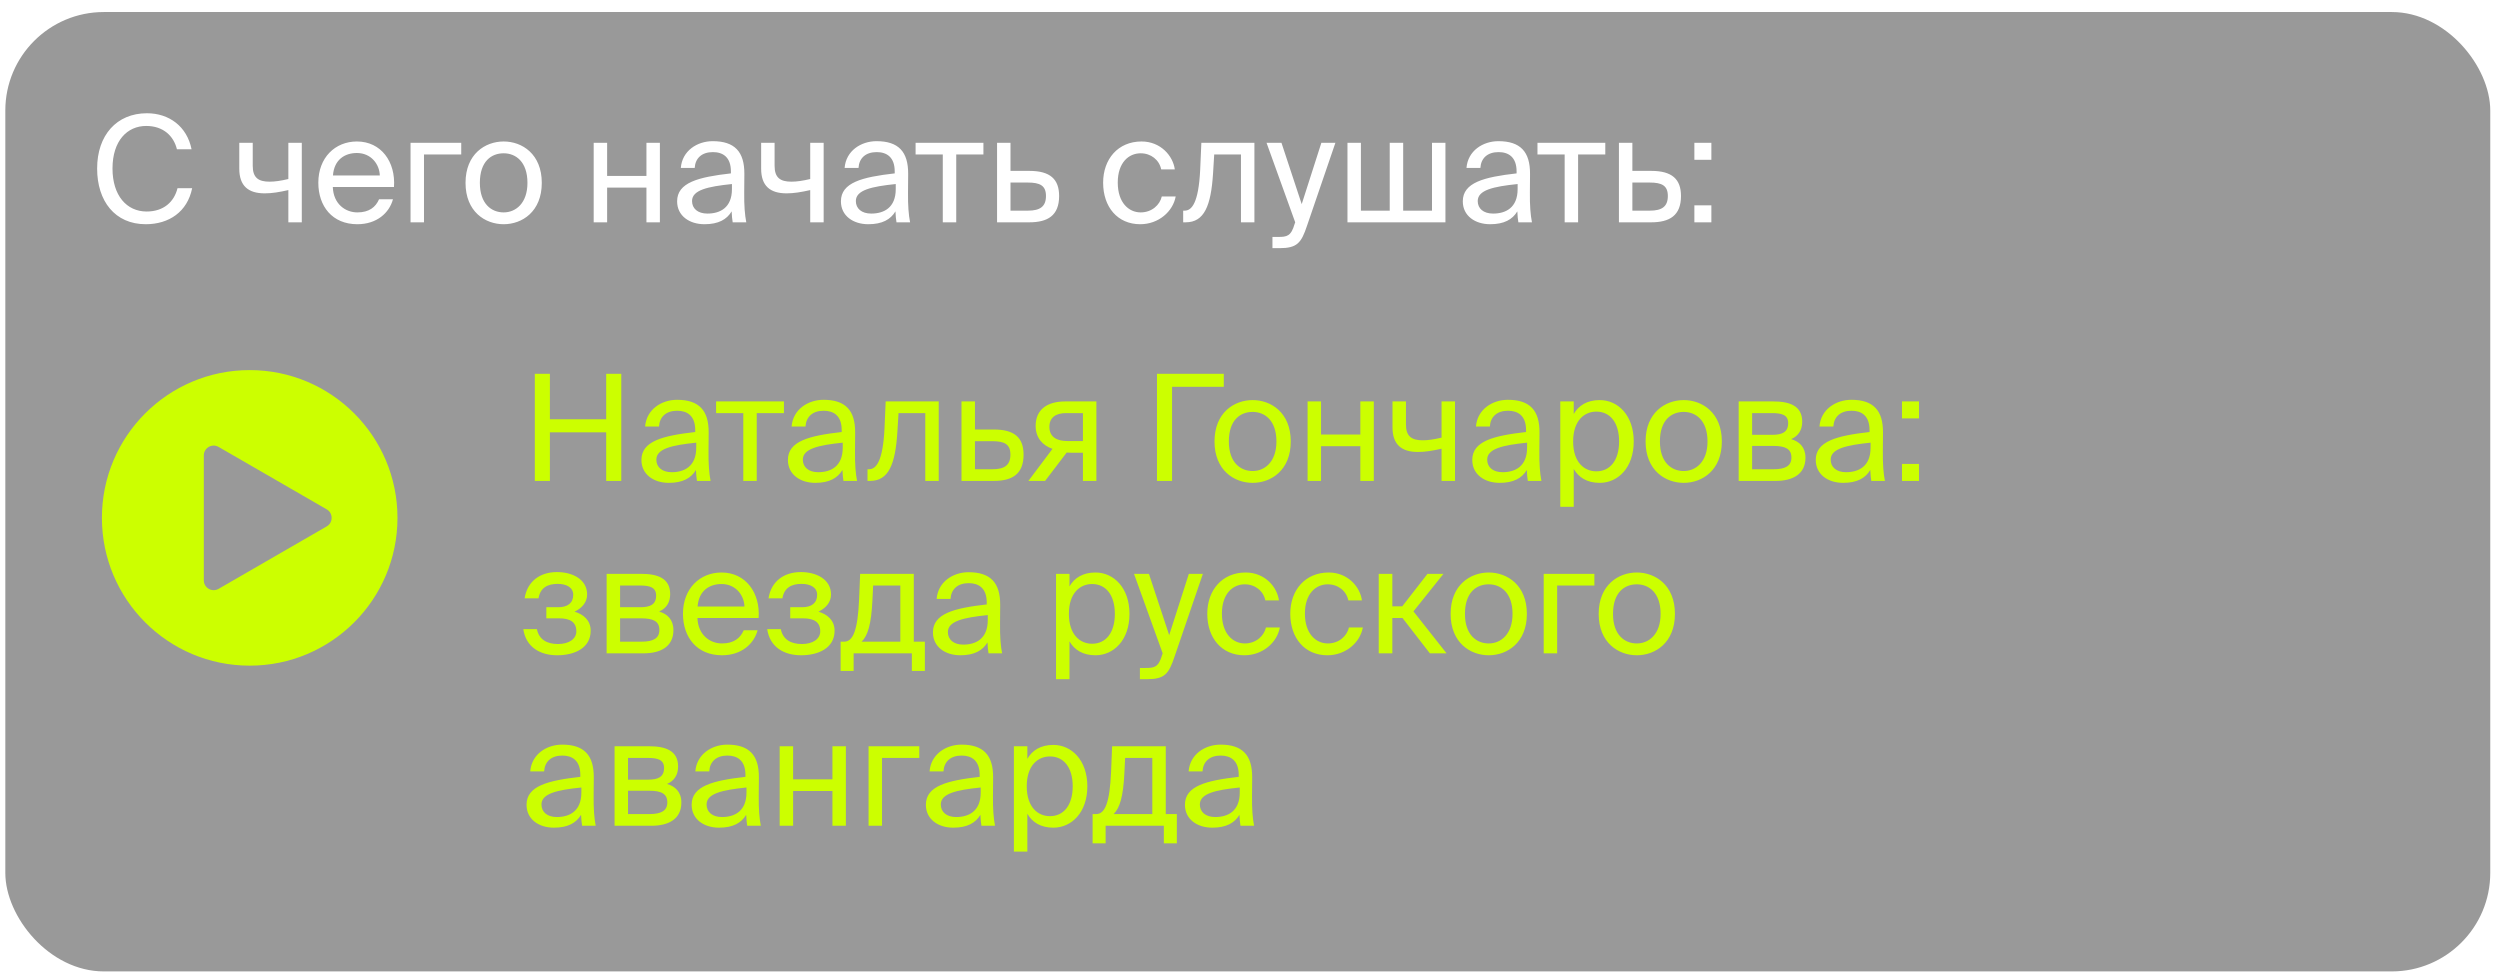 <?xml version="1.0" encoding="UTF-8"?>
<svg xmlns="http://www.w3.org/2000/svg" width="203" height="79" viewBox="0 0 203 79" fill="none">
  <rect x="0.432" y="0.977" width="201.777" height="77.902" rx="8" fill="#999999"></rect>
  <path d="M50.447 30.352V39.051H49.223V35.103H44.651V39.051H43.427V30.352H44.651V34.047H49.223V30.352H50.447ZM52.084 37.347C52.084 35.824 53.8 35.38 56.452 35.08V34.923C56.452 33.748 55.791 33.352 54.987 33.352C54.087 33.352 53.559 33.843 53.511 34.636H52.383C52.492 33.243 53.715 32.464 54.975 32.464C56.752 32.464 57.556 33.316 57.544 35.127L57.532 36.615C57.52 37.696 57.58 38.44 57.7 39.051H56.596C56.559 38.812 56.523 38.547 56.511 38.163C56.115 38.824 55.444 39.208 54.303 39.208C53.092 39.208 52.084 38.535 52.084 37.347ZM56.535 35.944C54.556 36.148 53.295 36.435 53.295 37.324C53.295 37.935 53.764 38.343 54.544 38.343C55.563 38.343 56.535 37.876 56.535 36.352V35.944ZM61.447 33.544V39.051H60.355V33.544H58.147V32.596H63.655V33.544H61.447ZM63.978 37.347C63.978 35.824 65.694 35.38 68.346 35.08V34.923C68.346 33.748 67.686 33.352 66.882 33.352C65.982 33.352 65.454 33.843 65.406 34.636H64.278C64.386 33.243 65.61 32.464 66.87 32.464C68.646 32.464 69.45 33.316 69.438 35.127L69.426 36.615C69.414 37.696 69.474 38.44 69.594 39.051H68.49C68.454 38.812 68.418 38.547 68.406 38.163C68.01 38.824 67.338 39.208 66.198 39.208C64.986 39.208 63.978 38.535 63.978 37.347ZM68.43 35.944C66.45 36.148 65.19 36.435 65.19 37.324C65.19 37.935 65.658 38.343 66.438 38.343C67.458 38.343 68.43 37.876 68.43 36.352V35.944ZM76.225 39.051H75.133V33.544H72.961L72.865 35.103C72.697 37.708 72.157 39.051 70.645 39.051H70.441V38.103H70.561C71.137 38.103 71.689 37.48 71.821 34.803L71.917 32.596H76.225V39.051ZM80.702 34.876C82.382 34.876 83.114 35.547 83.114 36.916C83.114 38.511 82.178 39.051 80.69 39.051H78.074V32.596H79.166V34.876H80.702ZM80.594 38.103C81.554 38.103 82.046 37.779 82.046 36.916C82.046 36.063 81.554 35.824 80.57 35.824H79.166V38.103H80.594ZM89.026 39.051H87.934V36.76H86.938C86.866 36.76 86.746 36.76 86.614 36.748L84.862 39.051H83.506L85.462 36.447C84.658 36.172 84.094 35.547 84.094 34.587C84.094 33.267 85.018 32.596 86.494 32.596H89.026V39.051ZM86.554 33.544C85.762 33.544 85.21 33.88 85.21 34.66C85.21 35.535 85.894 35.812 86.65 35.812H87.934V33.544H86.554ZM99.371 31.407H95.171V39.051H93.947V30.352H99.371V31.407ZM104.81 35.847C104.81 38.188 103.214 39.208 101.714 39.208C100.214 39.208 98.618 38.188 98.618 35.847C98.618 33.508 100.214 32.487 101.714 32.487C103.214 32.487 104.81 33.508 104.81 35.847ZM101.714 38.248C102.698 38.248 103.646 37.504 103.646 35.847C103.646 34.132 102.698 33.447 101.714 33.447C100.73 33.447 99.782 34.084 99.782 35.847C99.782 37.563 100.73 38.248 101.714 38.248ZM110.46 39.051V36.231H107.268V39.051H106.176V32.596H107.268V35.283H110.46V32.596H111.552V39.051H110.46ZM117.055 39.051V36.435C116.311 36.603 115.723 36.7 115.135 36.7C113.791 36.7 113.071 36.087 113.071 34.696V32.596H114.163V34.468C114.163 35.428 114.619 35.752 115.531 35.752C115.963 35.752 116.455 35.679 117.055 35.535V32.596H118.147V39.051H117.055ZM119.548 37.347C119.548 35.824 121.264 35.38 123.916 35.08V34.923C123.916 33.748 123.256 33.352 122.452 33.352C121.552 33.352 121.024 33.843 120.976 34.636H119.848C119.956 33.243 121.18 32.464 122.44 32.464C124.216 32.464 125.02 33.316 125.008 35.127L124.996 36.615C124.984 37.696 125.044 38.44 125.164 39.051H124.06C124.024 38.812 123.988 38.547 123.976 38.163C123.58 38.824 122.908 39.208 121.768 39.208C120.556 39.208 119.548 38.535 119.548 37.347ZM124 35.944C122.02 36.148 120.76 36.435 120.76 37.324C120.76 37.935 121.228 38.343 122.008 38.343C123.028 38.343 124 37.876 124 36.352V35.944ZM127.787 32.596V33.615C128.183 32.931 128.867 32.487 129.899 32.487C131.375 32.487 132.659 33.724 132.659 35.847C132.659 37.983 131.375 39.208 129.899 39.208C128.867 39.208 128.183 38.764 127.787 38.08V41.151H126.695V32.596H127.787ZM129.623 38.272C130.739 38.272 131.471 37.383 131.471 35.847C131.471 34.312 130.739 33.423 129.623 33.423C128.651 33.423 127.739 34.144 127.739 35.847C127.739 37.551 128.651 38.272 129.623 38.272ZM139.814 35.847C139.814 38.188 138.218 39.208 136.718 39.208C135.218 39.208 133.622 38.188 133.622 35.847C133.622 33.508 135.218 32.487 136.718 32.487C138.218 32.487 139.814 33.508 139.814 35.847ZM136.718 38.248C137.702 38.248 138.65 37.504 138.65 35.847C138.65 34.132 137.702 33.447 136.718 33.447C135.734 33.447 134.786 34.084 134.786 35.847C134.786 37.563 135.734 38.248 136.718 38.248ZM143.988 32.596C145.284 32.596 146.34 32.931 146.34 34.239C146.34 34.923 146.028 35.404 145.44 35.656C146.1 35.847 146.604 36.303 146.604 37.167C146.604 38.511 145.56 39.051 144.18 39.051H141.18V32.596H143.988ZM143.916 35.307C144.708 35.307 145.2 35.092 145.2 34.359C145.2 33.688 144.684 33.544 143.88 33.544H142.272V35.307H143.916ZM142.272 38.103H144.012C144.972 38.103 145.464 37.828 145.464 37.156C145.464 36.447 144.972 36.208 143.976 36.208H142.272V38.103ZM147.439 37.347C147.439 35.824 149.155 35.38 151.807 35.08V34.923C151.807 33.748 151.147 33.352 150.343 33.352C149.443 33.352 148.915 33.843 148.867 34.636H147.739C147.847 33.243 149.071 32.464 150.331 32.464C152.107 32.464 152.911 33.316 152.899 35.127L152.887 36.615C152.875 37.696 152.935 38.44 153.055 39.051H151.951C151.915 38.812 151.879 38.547 151.867 38.163C151.471 38.824 150.799 39.208 149.659 39.208C148.447 39.208 147.439 38.535 147.439 37.347ZM151.891 35.944C149.911 36.148 148.651 36.435 148.651 37.324C148.651 37.935 149.119 38.343 149.899 38.343C150.919 38.343 151.891 37.876 151.891 36.352V35.944ZM154.442 33.975V32.596H155.822V33.975H154.442ZM154.442 39.051V37.672H155.822V39.051H154.442ZM47.963 51.215C47.963 52.608 46.679 53.208 45.239 53.208C43.871 53.208 42.707 52.559 42.491 51.084H43.595C43.763 51.911 44.387 52.295 45.311 52.295C46.211 52.295 46.799 51.876 46.799 51.264C46.799 50.52 46.307 50.208 45.395 50.208H44.363V49.307H45.335C46.079 49.307 46.547 48.971 46.547 48.3C46.547 47.688 45.983 47.411 45.287 47.411C44.495 47.411 43.871 47.7 43.727 48.587H42.599C42.815 47.184 43.871 46.452 45.227 46.452C46.499 46.452 47.675 47.051 47.675 48.276C47.675 48.923 47.231 49.392 46.655 49.667C47.339 49.871 47.963 50.34 47.963 51.215ZM52.066 46.596C53.362 46.596 54.418 46.931 54.418 48.239C54.418 48.923 54.106 49.404 53.518 49.656C54.178 49.847 54.682 50.303 54.682 51.167C54.682 52.511 53.638 53.051 52.258 53.051H49.258V46.596H52.066ZM51.994 49.307C52.786 49.307 53.278 49.092 53.278 48.359C53.278 47.688 52.762 47.544 51.958 47.544H50.35V49.307H51.994ZM50.35 52.103H52.09C53.05 52.103 53.542 51.828 53.542 51.156C53.542 50.447 53.05 50.208 52.054 50.208H50.35V52.103ZM56.633 50.184C56.681 51.575 57.665 52.248 58.625 52.248C59.585 52.248 60.113 51.816 60.389 51.179H61.517C61.217 52.295 60.197 53.208 58.625 53.208C56.585 53.208 55.457 51.743 55.457 49.836C55.457 47.795 56.825 46.487 58.589 46.487C60.557 46.487 61.745 48.144 61.601 50.184H56.633ZM56.645 49.248H60.449C60.425 48.336 59.741 47.423 58.589 47.423C57.617 47.423 56.741 47.952 56.645 49.248ZM67.768 51.215C67.768 52.608 66.484 53.208 65.044 53.208C63.676 53.208 62.512 52.559 62.296 51.084H63.4C63.568 51.911 64.192 52.295 65.116 52.295C66.016 52.295 66.604 51.876 66.604 51.264C66.604 50.52 66.112 50.208 65.2 50.208H64.168V49.307H65.14C65.884 49.307 66.352 48.971 66.352 48.3C66.352 47.688 65.788 47.411 65.092 47.411C64.3 47.411 63.676 47.7 63.532 48.587H62.404C62.62 47.184 63.676 46.452 65.032 46.452C66.304 46.452 67.48 47.051 67.48 48.276C67.48 48.923 67.036 49.392 66.46 49.667C67.144 49.871 67.768 50.34 67.768 51.215ZM75.099 54.48H74.043V53.051H69.315V54.48H68.259V52.103H68.547C69.279 52.103 69.651 51.144 69.759 48.672L69.843 46.596H74.199V52.103H75.099V54.48ZM73.107 47.544H70.899L70.839 48.779C70.743 50.7 70.467 51.611 69.963 52.103H73.107V47.544ZM75.755 51.347C75.755 49.824 77.471 49.38 80.123 49.08V48.923C80.123 47.748 79.463 47.352 78.659 47.352C77.759 47.352 77.231 47.843 77.183 48.636H76.055C76.163 47.243 77.387 46.464 78.647 46.464C80.423 46.464 81.227 47.316 81.215 49.127L81.203 50.615C81.191 51.696 81.251 52.44 81.371 53.051H80.267C80.231 52.812 80.195 52.547 80.183 52.163C79.787 52.824 79.115 53.208 77.975 53.208C76.763 53.208 75.755 52.535 75.755 51.347ZM80.207 49.944C78.227 50.148 76.967 50.435 76.967 51.324C76.967 51.935 77.435 52.343 78.215 52.343C79.235 52.343 80.207 51.876 80.207 50.352V49.944ZM86.842 46.596V47.615C87.238 46.931 87.922 46.487 88.954 46.487C90.43 46.487 91.714 47.724 91.714 49.847C91.714 51.983 90.43 53.208 88.954 53.208C87.922 53.208 87.238 52.764 86.842 52.08V55.151H85.75V46.596H86.842ZM88.678 52.272C89.794 52.272 90.526 51.383 90.526 49.847C90.526 48.312 89.794 47.423 88.678 47.423C87.706 47.423 86.794 48.144 86.794 49.847C86.794 51.551 87.706 52.272 88.678 52.272ZM92.561 54.239H93.005C93.725 54.239 94.073 54.191 94.362 53.184L94.409 53.051L92.082 46.596H93.293L94.938 51.575L96.534 46.596H97.674L95.37 53.328C94.901 54.731 94.566 55.151 93.126 55.151H92.561V54.239ZM103.851 48.755H102.747C102.591 47.987 101.919 47.447 101.079 47.447C100.107 47.447 99.219 48.203 99.219 49.824C99.219 51.468 100.119 52.248 101.079 52.248C101.991 52.248 102.639 51.636 102.795 50.952H103.923C103.707 52.163 102.543 53.208 101.043 53.208C99.195 53.208 98.031 51.803 98.031 49.836C98.031 47.916 99.243 46.487 101.151 46.487C102.711 46.487 103.707 47.663 103.851 48.755ZM110.59 48.755H109.486C109.33 47.987 108.658 47.447 107.818 47.447C106.846 47.447 105.958 48.203 105.958 49.824C105.958 51.468 106.858 52.248 107.818 52.248C108.73 52.248 109.378 51.636 109.534 50.952H110.662C110.446 52.163 109.282 53.208 107.782 53.208C105.934 53.208 104.77 51.803 104.77 49.836C104.77 47.916 105.982 46.487 107.89 46.487C109.45 46.487 110.446 47.663 110.59 48.755ZM113.885 50.184H113.057V53.051H111.953V46.596H113.057V49.236H113.861L115.913 46.596H117.209L114.773 49.644L117.461 53.051H116.105L113.885 50.184ZM123.982 49.847C123.982 52.188 122.386 53.208 120.886 53.208C119.386 53.208 117.79 52.188 117.79 49.847C117.79 47.508 119.386 46.487 120.886 46.487C122.386 46.487 123.982 47.508 123.982 49.847ZM120.886 52.248C121.87 52.248 122.818 51.504 122.818 49.847C122.818 48.132 121.87 47.447 120.886 47.447C119.902 47.447 118.954 48.084 118.954 49.847C118.954 51.563 119.902 52.248 120.886 52.248ZM126.44 47.544V53.051H125.348V46.596H129.464V47.544H126.44ZM136.005 49.847C136.005 52.188 134.409 53.208 132.909 53.208C131.409 53.208 129.813 52.188 129.813 49.847C129.813 47.508 131.409 46.487 132.909 46.487C134.409 46.487 136.005 47.508 136.005 49.847ZM132.909 52.248C133.893 52.248 134.841 51.504 134.841 49.847C134.841 48.132 133.893 47.447 132.909 47.447C131.925 47.447 130.977 48.084 130.977 49.847C130.977 51.563 131.925 52.248 132.909 52.248ZM42.755 65.347C42.755 63.824 44.471 63.38 47.123 63.08V62.923C47.123 61.748 46.463 61.352 45.659 61.352C44.759 61.352 44.231 61.843 44.183 62.636H43.055C43.163 61.243 44.387 60.464 45.647 60.464C47.423 60.464 48.227 61.316 48.215 63.127L48.203 64.615C48.191 65.695 48.251 66.439 48.371 67.052H47.267C47.231 66.811 47.195 66.547 47.183 66.163C46.787 66.823 46.115 67.207 44.975 67.207C43.763 67.207 42.755 66.535 42.755 65.347ZM47.207 63.944C45.227 64.147 43.967 64.436 43.967 65.323C43.967 65.936 44.435 66.344 45.215 66.344C46.235 66.344 47.207 65.876 47.207 64.352V63.944ZM52.711 60.596C54.007 60.596 55.062 60.931 55.062 62.239C55.062 62.923 54.751 63.404 54.163 63.656C54.822 63.847 55.327 64.303 55.327 65.168C55.327 66.511 54.282 67.052 52.903 67.052H49.903V60.596H52.711ZM52.639 63.307C53.431 63.307 53.922 63.092 53.922 62.359C53.922 61.688 53.407 61.544 52.602 61.544H50.995V63.307H52.639ZM50.995 66.103H52.734C53.694 66.103 54.187 65.828 54.187 65.156C54.187 64.448 53.694 64.207 52.699 64.207H50.995V66.103ZM56.162 65.347C56.162 63.824 57.878 63.38 60.53 63.08V62.923C60.53 61.748 59.87 61.352 59.066 61.352C58.166 61.352 57.638 61.843 57.59 62.636H56.462C56.57 61.243 57.794 60.464 59.054 60.464C60.83 60.464 61.634 61.316 61.622 63.127L61.61 64.615C61.598 65.695 61.658 66.439 61.778 67.052H60.674C60.638 66.811 60.602 66.547 60.59 66.163C60.194 66.823 59.522 67.207 58.382 67.207C57.17 67.207 56.162 66.535 56.162 65.347ZM60.614 63.944C58.634 64.147 57.374 64.436 57.374 65.323C57.374 65.936 57.842 66.344 58.622 66.344C59.642 66.344 60.614 65.876 60.614 64.352V63.944ZM67.593 67.052V64.231H64.401V67.052H63.309V60.596H64.401V63.283H67.593V60.596H68.685V67.052H67.593ZM71.62 61.544V67.052H70.528V60.596H74.644V61.544H71.62ZM75.181 65.347C75.181 63.824 76.897 63.38 79.549 63.08V62.923C79.549 61.748 78.889 61.352 78.085 61.352C77.185 61.352 76.657 61.843 76.609 62.636H75.481C75.589 61.243 76.813 60.464 78.073 60.464C79.849 60.464 80.653 61.316 80.641 63.127L80.629 64.615C80.617 65.695 80.677 66.439 80.797 67.052H79.693C79.657 66.811 79.621 66.547 79.609 66.163C79.213 66.823 78.541 67.207 77.401 67.207C76.189 67.207 75.181 66.535 75.181 65.347ZM79.633 63.944C77.653 64.147 76.393 64.436 76.393 65.323C76.393 65.936 76.861 66.344 77.641 66.344C78.661 66.344 79.633 65.876 79.633 64.352V63.944ZM83.42 60.596V61.615C83.816 60.931 84.5 60.487 85.532 60.487C87.008 60.487 88.292 61.724 88.292 63.847C88.292 65.984 87.008 67.207 85.532 67.207C84.5 67.207 83.816 66.763 83.42 66.079V69.151H82.328V60.596H83.42ZM85.256 66.272C86.372 66.272 87.104 65.383 87.104 63.847C87.104 62.312 86.372 61.423 85.256 61.423C84.284 61.423 83.372 62.144 83.372 63.847C83.372 65.552 84.284 66.272 85.256 66.272ZM95.56 68.48H94.504V67.052H89.776V68.48H88.72V66.103H89.008C89.74 66.103 90.112 65.144 90.22 62.672L90.304 60.596H94.66V66.103H95.56V68.48ZM93.568 61.544H91.36L91.3 62.779C91.204 64.7 90.928 65.612 90.424 66.103H93.568V61.544ZM96.216 65.347C96.216 63.824 97.932 63.38 100.584 63.08V62.923C100.584 61.748 99.924 61.352 99.12 61.352C98.22 61.352 97.692 61.843 97.644 62.636H96.516C96.624 61.243 97.848 60.464 99.108 60.464C100.884 60.464 101.688 61.316 101.676 63.127L101.664 64.615C101.652 65.695 101.712 66.439 101.832 67.052H100.728C100.692 66.811 100.656 66.547 100.644 66.163C100.248 66.823 99.576 67.207 98.436 67.207C97.224 67.207 96.216 66.535 96.216 65.347ZM100.668 63.944C98.688 64.147 97.428 64.436 97.428 65.323C97.428 65.936 97.896 66.344 98.676 66.344C99.696 66.344 100.668 65.876 100.668 64.352V63.944Z" fill="#CCFF00"></path>
  <path d="M15.603 15.28C15.219 17.2 13.719 18.207 11.835 18.207C9.339 18.207 7.887 16.335 7.887 13.684C7.887 10.983 9.471 9.196 11.931 9.196C13.731 9.196 15.183 10.264 15.555 12.123H14.367C14.103 11.043 13.263 10.227 11.871 10.227C10.335 10.227 9.135 11.428 9.135 13.684C9.135 15.88 10.287 17.175 11.907 17.175C13.287 17.175 14.139 16.395 14.415 15.28H15.603ZM23.414 18.052V15.435C22.67 15.604 22.082 15.7 21.494 15.7C20.15 15.7 19.43 15.088 19.43 13.695V11.595H20.522V13.467C20.522 14.428 20.978 14.752 21.89 14.752C22.322 14.752 22.814 14.68 23.414 14.536V11.595H24.506V18.052H23.414ZM27.024 15.184C27.072 16.576 28.056 17.247 29.016 17.247C29.976 17.247 30.504 16.816 30.78 16.18H31.908C31.608 17.296 30.588 18.207 29.016 18.207C26.976 18.207 25.848 16.744 25.848 14.835C25.848 12.796 27.216 11.488 28.98 11.488C30.948 11.488 32.136 13.143 31.992 15.184H27.024ZM27.036 14.248H30.84C30.816 13.335 30.132 12.424 28.98 12.424C28.008 12.424 27.132 12.951 27.036 14.248ZM34.428 12.543V18.052H33.336V11.595H37.452V12.543H34.428ZM43.993 14.848C43.993 17.188 42.397 18.207 40.897 18.207C39.397 18.207 37.801 17.188 37.801 14.848C37.801 12.508 39.397 11.488 40.897 11.488C42.397 11.488 43.993 12.508 43.993 14.848ZM40.897 17.247C41.881 17.247 42.829 16.503 42.829 14.848C42.829 13.132 41.881 12.447 40.897 12.447C39.913 12.447 38.965 13.084 38.965 14.848C38.965 16.564 39.913 17.247 40.897 17.247ZM52.491 18.052V15.232H49.299V18.052H48.207V11.595H49.299V14.284H52.491V11.595H53.583V18.052H52.491ZM54.982 16.348C54.982 14.823 56.698 14.38 59.35 14.079V13.924C59.35 12.748 58.69 12.351 57.886 12.351C56.986 12.351 56.458 12.844 56.41 13.636H55.282C55.39 12.243 56.614 11.463 57.874 11.463C59.65 11.463 60.454 12.316 60.442 14.127L60.43 15.616C60.418 16.695 60.478 17.439 60.598 18.052H59.494C59.458 17.811 59.422 17.547 59.41 17.163C59.014 17.823 58.342 18.207 57.202 18.207C55.99 18.207 54.982 17.535 54.982 16.348ZM59.434 14.944C57.454 15.148 56.194 15.435 56.194 16.323C56.194 16.936 56.662 17.343 57.442 17.343C58.462 17.343 59.434 16.875 59.434 15.351V14.944ZM65.789 18.052V15.435C65.045 15.604 64.457 15.7 63.869 15.7C62.525 15.7 61.805 15.088 61.805 13.695V11.595H62.897V13.467C62.897 14.428 63.353 14.752 64.265 14.752C64.697 14.752 65.189 14.68 65.789 14.536V11.595H66.881V18.052H65.789ZM68.283 16.348C68.283 14.823 69.999 14.38 72.651 14.079V13.924C72.651 12.748 71.991 12.351 71.187 12.351C70.287 12.351 69.759 12.844 69.711 13.636H68.583C68.691 12.243 69.915 11.463 71.175 11.463C72.951 11.463 73.755 12.316 73.743 14.127L73.731 15.616C73.719 16.695 73.779 17.439 73.899 18.052H72.795C72.759 17.811 72.723 17.547 72.711 17.163C72.315 17.823 71.643 18.207 70.503 18.207C69.291 18.207 68.283 17.535 68.283 16.348ZM72.735 14.944C70.755 15.148 69.495 15.435 69.495 16.323C69.495 16.936 69.963 17.343 70.743 17.343C71.763 17.343 72.735 16.875 72.735 15.351V14.944ZM77.646 12.543V18.052H76.554V12.543H74.346V11.595H79.854V12.543H77.646ZM83.589 13.876C85.269 13.876 86.001 14.547 86.001 15.915C86.001 17.512 85.065 18.052 83.577 18.052H80.961V11.595H82.053V13.876H83.589ZM83.481 17.104C84.441 17.104 84.933 16.779 84.933 15.915C84.933 15.063 84.441 14.823 83.457 14.823H82.053V17.104H83.481ZM95.394 13.755H94.29C94.134 12.988 93.462 12.447 92.622 12.447C91.65 12.447 90.762 13.204 90.762 14.823C90.762 16.468 91.662 17.247 92.622 17.247C93.534 17.247 94.182 16.636 94.338 15.951H95.466C95.25 17.163 94.086 18.207 92.586 18.207C90.738 18.207 89.574 16.803 89.574 14.835C89.574 12.915 90.786 11.488 92.694 11.488C94.254 11.488 95.25 12.664 95.394 13.755ZM101.858 18.052H100.766V12.543H98.594L98.498 14.104C98.33 16.707 97.79 18.052 96.278 18.052H96.074V17.104H96.194C96.77 17.104 97.322 16.48 97.454 13.803L97.55 11.595H101.858V18.052ZM103.323 19.239H103.767C104.487 19.239 104.835 19.192 105.123 18.183L105.171 18.052L102.843 11.595H104.055L105.699 16.576L107.295 11.595H108.435L106.131 18.328C105.663 19.732 105.327 20.151 103.887 20.151H103.323V19.239ZM117.37 18.052H109.414V11.595H110.506V17.104H112.846V11.595H113.938V17.104H116.278V11.595H117.37V18.052ZM118.779 16.348C118.779 14.823 120.495 14.38 123.147 14.079V13.924C123.147 12.748 122.487 12.351 121.683 12.351C120.783 12.351 120.255 12.844 120.207 13.636H119.079C119.187 12.243 120.411 11.463 121.671 11.463C123.447 11.463 124.251 12.316 124.239 14.127L124.227 15.616C124.215 16.695 124.275 17.439 124.395 18.052H123.291C123.255 17.811 123.219 17.547 123.207 17.163C122.811 17.823 122.139 18.207 120.999 18.207C119.787 18.207 118.779 17.535 118.779 16.348ZM123.231 14.944C121.251 15.148 119.991 15.435 119.991 16.323C119.991 16.936 120.459 17.343 121.239 17.343C122.259 17.343 123.231 16.875 123.231 15.351V14.944ZM128.142 12.543V18.052H127.05V12.543H124.842V11.595H130.35V12.543H128.142ZM134.085 13.876C135.765 13.876 136.497 14.547 136.497 15.915C136.497 17.512 135.561 18.052 134.073 18.052H131.457V11.595H132.549V13.876H134.085ZM133.977 17.104C134.937 17.104 135.429 16.779 135.429 15.915C135.429 15.063 134.937 14.823 133.953 14.823H132.549V17.104H133.977ZM137.583 12.976V11.595H138.963V12.976H137.583ZM137.583 18.052V16.672H138.963V18.052H137.583Z" fill="white"></path>
  <g filter="url(#filter0_b_126_747)">
    <path fill-rule="evenodd" clip-rule="evenodd" d="M20.275 54.051C26.903 54.051 32.275 48.679 32.275 42.051C32.275 35.424 26.903 30.052 20.275 30.052C13.648 30.052 8.275 35.424 8.275 42.051C8.275 48.679 13.648 54.051 20.275 54.051ZM26.529 42.744C27.063 42.437 27.063 41.667 26.529 41.359L17.749 36.289C17.216 35.982 16.549 36.367 16.549 36.982V47.121C16.549 47.737 17.216 48.122 17.749 47.814L26.529 42.744Z" fill="#CCFF00"></path>
  </g>
  <defs>
    <filter id="filter0_b_126_747" x="5.075" y="26.852" width="30.4" height="30.4" filterUnits="userSpaceOnUse" color-interpolation-filters="sRGB">
      <feFlood flood-opacity="0" result="BackgroundImageFix"></feFlood>
      <feGaussianBlur in="BackgroundImageFix" stdDeviation="1.6"></feGaussianBlur>
      <feComposite in2="SourceAlpha" operator="in" result="effect1_backgroundBlur_126_747"></feComposite>
      <feBlend mode="normal" in="SourceGraphic" in2="effect1_backgroundBlur_126_747" result="shape"></feBlend>
    </filter>
  </defs>
</svg>
